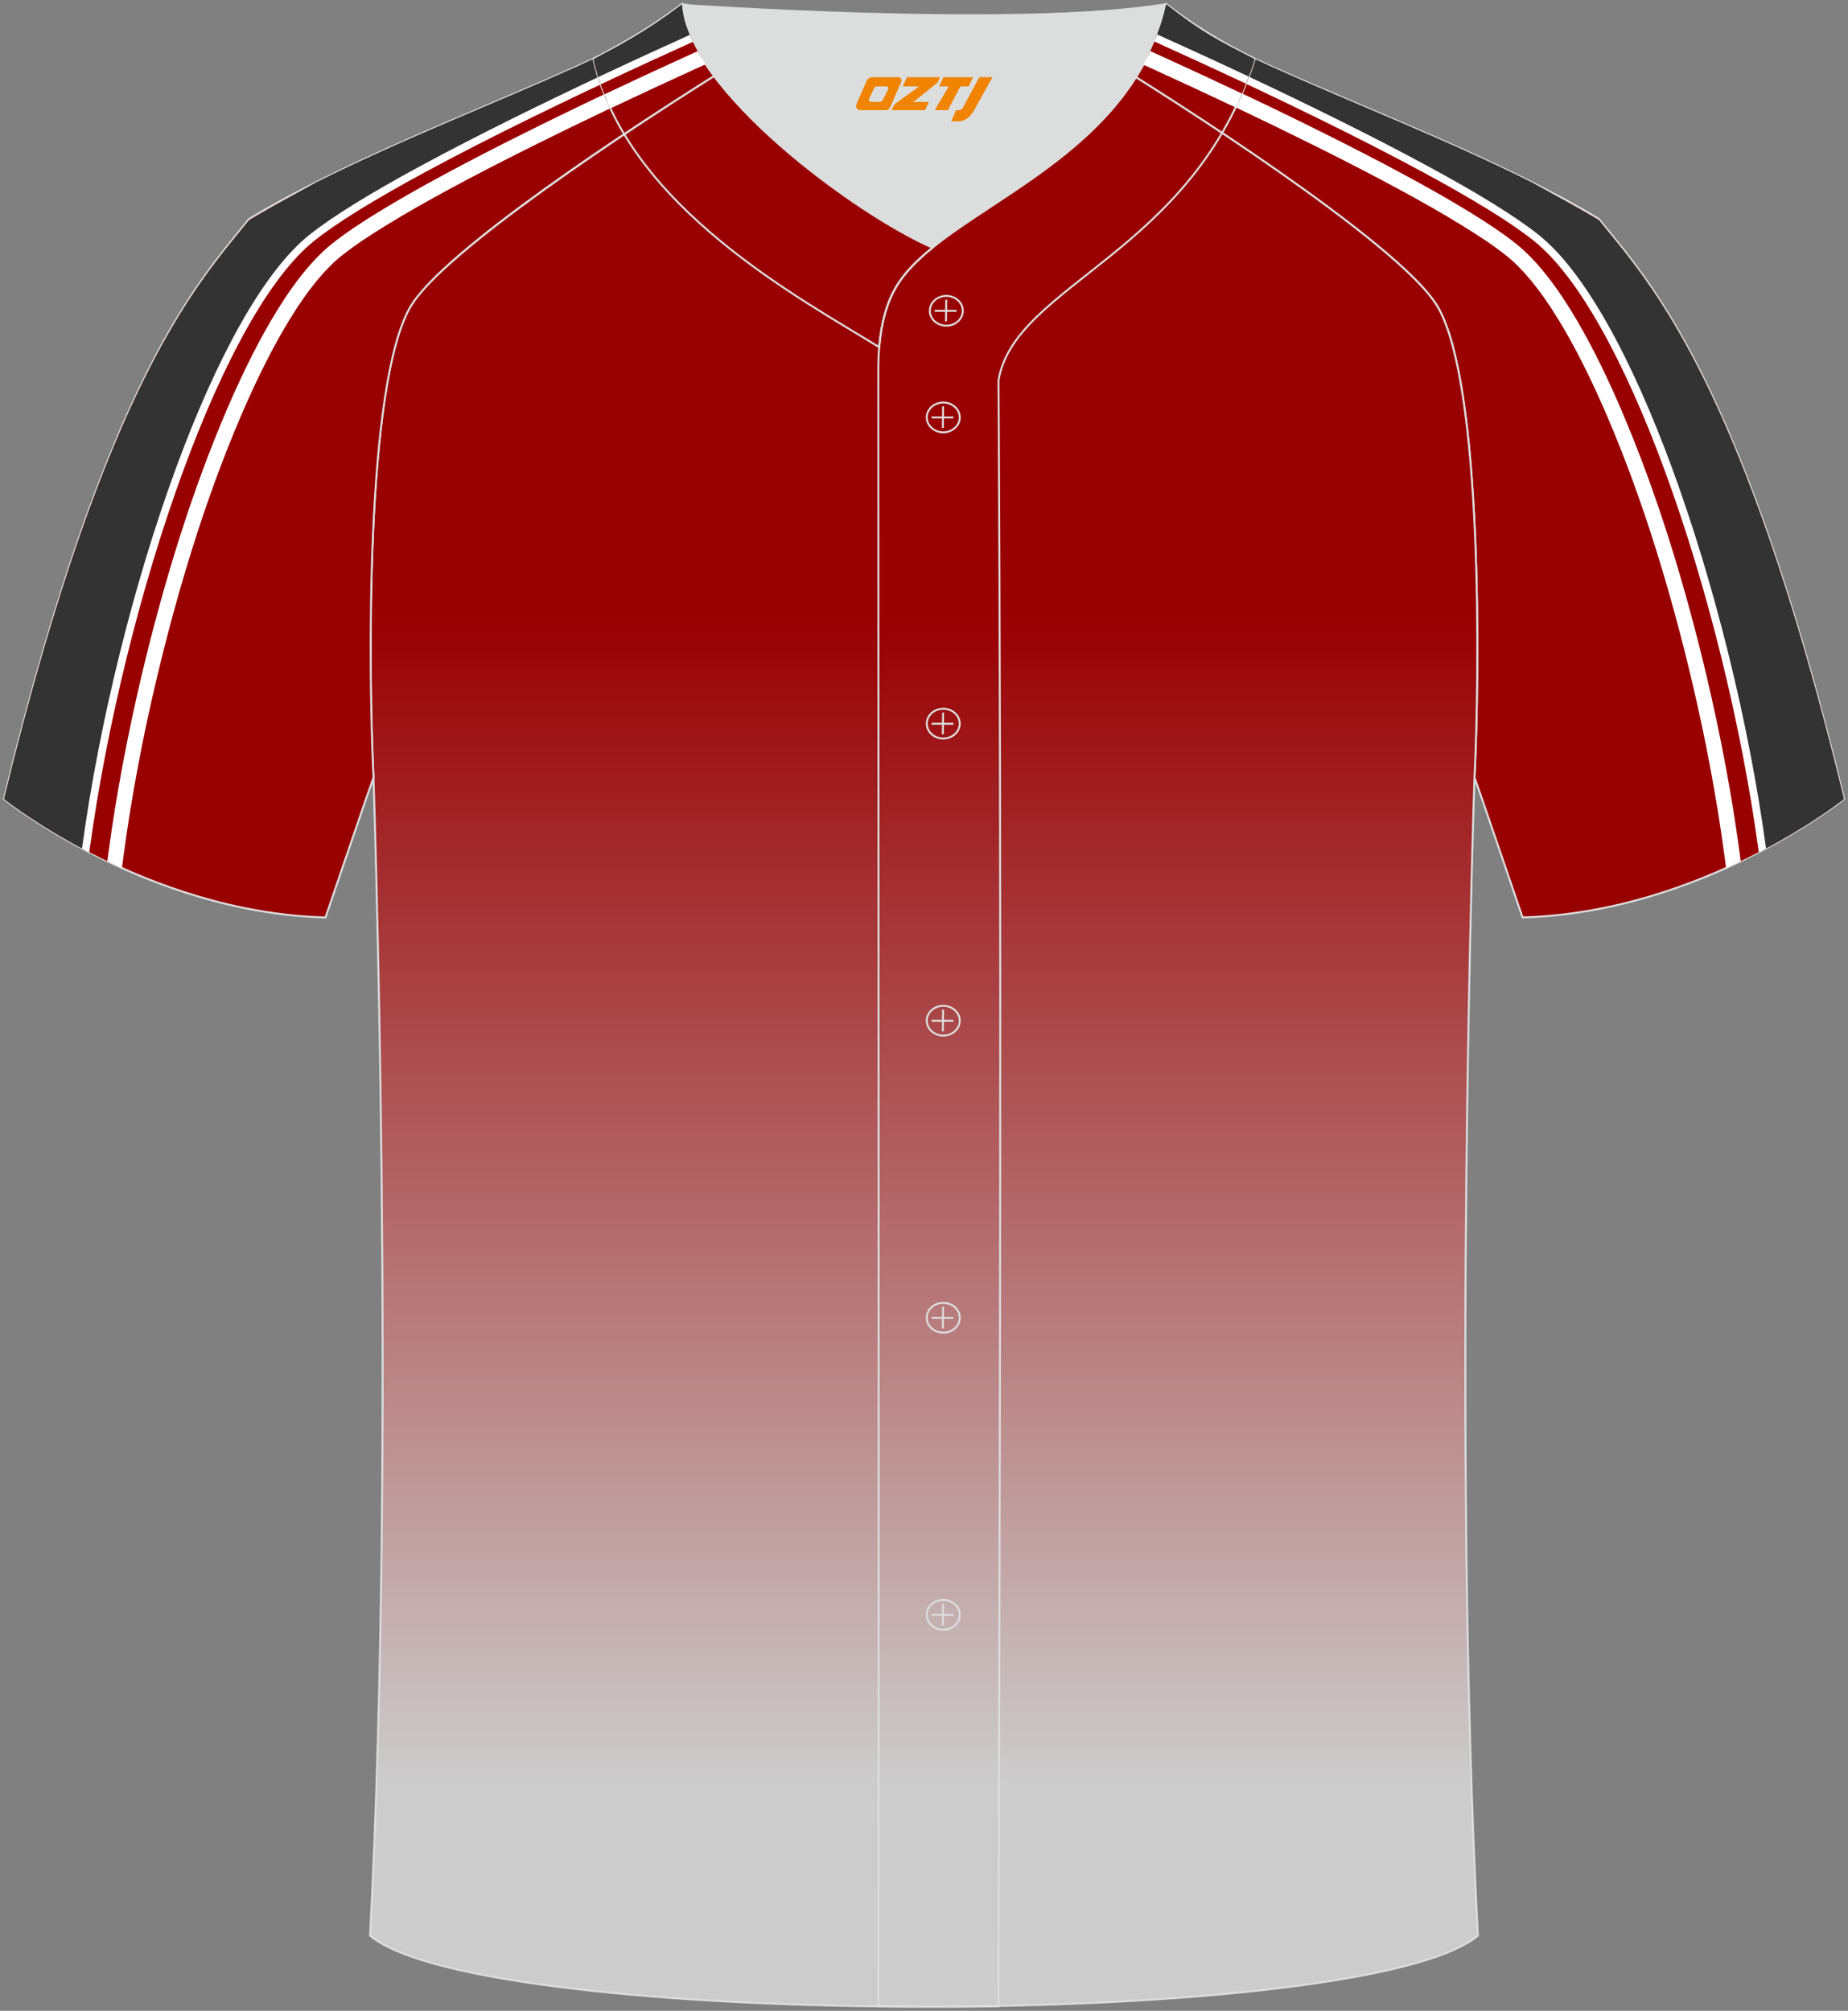 <?xml version="1.0" encoding="utf-8"?>
<!-- Generator: Adobe Illustrator 24.0.0, SVG Export Plug-In . SVG Version: 6.00 Build 0)  -->
<svg xmlns="http://www.w3.org/2000/svg" xmlns:xlink="http://www.w3.org/1999/xlink" version="1.1" id="图层_1" x="0px" y="0px" width="380.86px" height="414.34px" viewBox="0 0 380.86 414.34" enable-background="new 0 0 380.86 414.34" xml:space="preserve">
<rect x="0" y="0" width="380.86" height="414.34" fill="#808080" stroke="none"/>
<g>
	<g>
		
			<path fill-rule="evenodd" clip-rule="evenodd" fill="#990000" stroke="#DCDDDD" stroke-width="0.4" stroke-miterlimit="22.926" d="    M227.51,11.8c-5.54-3.42-10.54-6.41-14.56-8.73c9.99-0.3,19.51-0.97,27.4-2.21c6.32,4.93,14.26,9.55,21.61,12.83    c21.8,9.78,47.89,19.56,67.53,31.42c10.24,12.81,29.37,32.44,50.55,119.52c0,0-29.2,23.38-66.25,24.41    c-1-2.9-9.79-28.71-9.9-28.85v0c1.03-20.52,1.79-81.69-7.76-97.25C289.28,51.78,252.74,27.35,227.51,11.8z"/>
		<g>
			<path fill-rule="evenodd" clip-rule="evenodd" fill="#990000" d="M220.92,5.04l2.32,1.01c5.2,2.27,10.38,4.6,15.53,6.95     c11.22,5.11,22.39,10.38,33.41,15.88c5.74,2.87,11.44,5.8,17.08,8.85c4.33,2.35,8.62,4.76,12.8,7.34     c3.18,1.96,6.42,4.04,9.34,6.37c8.95,7.13,16.71,23.1,21.15,33.43c7.52,17.48,13.23,36.39,17.6,54.88     c2.82,11.92,5.13,24.02,6.76,36.15l0.3,2.27c13.91-6.46,22.65-13.42,22.8-13.54C358.89,77.77,339.79,58.17,329.56,45.4     c-13.67-8.24-61.35-28.24-83.28-38.25c-9.45-4.29-2.97,0.27-12.6-3.11C230.37,3.01,225.43,2.32,220.92,5.04z"/>
			<path fill-rule="evenodd" clip-rule="evenodd" fill="#FFFFFF" d="M219.4,6.1l3.21,1.39c2.63,1.14,5.21,2.29,7.77,3.44     c2.66,1.19,5.22,2.36,7.74,3.5c5.51,2.52,11.09,5.1,16.76,7.79c5.49,2.61,11.03,5.3,16.61,8.08c2.97,1.49,5.84,2.94,8.56,4.34     c2.89,1.49,5.73,2.99,8.47,4.48c2.12,1.15,4.26,2.34,6.43,3.57c2.06,1.17,4.15,2.41,6.3,3.73c1.63,1,3.24,2.02,4.72,3.01     c1.53,1.02,3.03,2.11,4.47,3.25c4.29,3.42,8.36,9.04,11.88,15.08c3.57,6.11,6.59,12.62,8.8,17.75     c3.73,8.68,7.02,17.73,9.92,26.91c2.91,9.2,5.42,18.51,7.6,27.71c1.41,5.97,2.69,11.94,3.81,17.93     c1.13,6.01,2.11,12.04,2.92,18.08l0.37,2.72c1.03-0.46,2.03-0.93,3.01-1.4l-0.23-1.75c-0.82-6.11-1.81-12.19-2.95-18.24     c-1.14-6.09-2.43-12.1-3.83-18.06c-2.2-9.3-4.74-18.69-7.66-27.95c-2.93-9.27-6.25-18.42-10.03-27.21     c-2.24-5.21-5.32-11.85-8.97-18.09c-3.69-6.32-8-12.25-12.65-15.95c-1.48-1.18-3.06-2.31-4.68-3.4     c-1.67-1.12-3.27-2.13-4.82-3.08c-2.04-1.25-4.18-2.52-6.4-3.78c-2.11-1.2-4.27-2.41-6.47-3.59c-2.89-1.56-5.73-3.07-8.53-4.51     c-2.97-1.53-5.83-2.99-8.6-4.36c-5.45-2.72-11.02-5.43-16.67-8.1c-5.48-2.6-11.09-5.2-16.8-7.8c-2.64-1.2-5.25-2.39-7.77-3.52     c-2.62-1.17-5.22-2.33-7.8-3.45l-1.1-0.48C221.63,4.58,220.49,5.22,219.4,6.1z"/>
			<path fill-rule="evenodd" clip-rule="evenodd" fill="#333333" d="M227.68,3.14c0.01,0.01,38.52,16.76,66.27,31.82     c9.41,5.1,17.59,10.02,22.61,14.01c19.78,15.75,39.9,76.3,46.64,126.26c10.18-5.35,16.44-10.28,16.82-10.58     c-21.14-86.87-40.24-106.46-50.46-119.23c-2.91-1.76-7.74-4.49-13.76-7.8c-17.15-8.63-36.81-16.28-53.84-23.92     c-7.35-3.29-15.3-7.9-21.61-12.83c-1.27,0.2-2.59,0.39-3.95,0.56c1.03,2.24,1.45,4.11-2.73,2.65     C232.01,3.52,229.92,3.09,227.68,3.14z"/>
			<path fill-rule="evenodd" clip-rule="evenodd" fill="#FFFFFF" d="M227.37,3.87c0.11,0.05,38.49,16.75,66.21,31.78     c4.93,2.67,9.5,5.28,13.47,7.74c3.58,2.22,6.65,4.31,9.02,6.2c9.35,7.45,18.82,25.15,26.9,47.04     c8.85,23.97,15.99,52.93,19.5,78.98l0,0.02c0.51-0.26,1.01-0.52,1.5-0.79c-3.54-26.01-10.68-54.84-19.5-78.75     c-8.17-22.14-17.8-40.09-27.4-47.73c-2.41-1.91-5.54-4.04-9.18-6.3c-3.99-2.48-8.6-5.1-13.55-7.78     c-24.18-13.12-56.4-27.47-64.45-31.01c-1.23-0.14-2.54-0.15-3.88,0.03L227.37,3.87z"/>
		</g>
	</g>
	<linearGradient id="SVGID_1_" gradientUnits="userSpaceOnUse" x1="190.431" y1="127.358" x2="190.431" y2="367.268">
		<stop offset="0" style="stop-color:#990002"/>
		<stop offset="1" style="stop-color:#CCCCCC"/>
	</linearGradient>
	
		<path fill-rule="evenodd" clip-rule="evenodd" fill="url(#SVGID_1_)" stroke="#DCDDDD" stroke-width="0.4" stroke-miterlimit="22.926" d="   M76.27,398.84c5.38-101.42,0.7-238.66,0.7-238.66c-1.03-20.52-1.79-81.69,7.76-97.25c6.73-10.96,43.45-35.56,68.62-51.13l74.15,0   c25.24,15.55,61.77,39.98,68.62,51.13c9.55,15.56,8.79,76.74,7.76,97.25h0c0,0-4.68,137.23,0.7,238.66   C281.43,418.36,99.44,418.36,76.27,398.84z"/>
	
		<path fill-rule="evenodd" clip-rule="evenodd" fill="#990000" stroke="#DCDDDD" stroke-width="0.4" stroke-miterlimit="22.926" d="   M153.35,11.8c5.54-3.42,10.54-6.41,14.56-8.73c-9.99-0.3-19.51-0.97-27.4-2.21c-6.32,4.93-14.26,9.55-21.61,12.83   c-21.79,9.78-47.89,19.56-67.53,31.42C41.13,57.93,22,77.56,0.83,164.64c0,0,29.2,23.38,66.25,24.41c1-2.9,9.79-28.71,9.9-28.85v0   c-1.03-20.52-1.79-81.69,7.76-97.25C91.58,51.78,128.12,27.35,153.35,11.8z"/>
	<g>
		<path fill-rule="evenodd" clip-rule="evenodd" fill="#990000" d="M159.94,5.04l-2.32,1.01c-5.2,2.27-10.37,4.6-15.53,6.95    c-11.22,5.11-22.39,10.38-33.41,15.88c-5.74,2.87-11.44,5.8-17.08,8.85c-4.33,2.35-8.62,4.76-12.8,7.34    c-3.18,1.96-6.42,4.04-9.34,6.37c-8.95,7.13-16.71,23.1-21.15,33.43c-7.51,17.48-13.22,36.39-17.6,54.88    c-2.82,11.92-5.13,24.02-6.76,36.15l-0.3,2.27c-13.91-6.46-22.65-13.42-22.8-13.54C21.97,77.77,41.07,58.17,51.3,45.4    c13.67-8.24,61.35-28.24,83.28-38.25c9.45-4.29,2.97,0.27,12.6-3.11C150.5,3.01,155.43,2.32,159.94,5.04z"/>
		<path fill-rule="evenodd" clip-rule="evenodd" fill="#FFFFFF" d="M161.46,6.1l-3.21,1.39c-2.63,1.14-5.21,2.29-7.77,3.44    c-2.66,1.19-5.22,2.36-7.74,3.5c-5.51,2.52-11.09,5.1-16.76,7.79c-5.49,2.61-11.03,5.3-16.61,8.08c-2.97,1.49-5.84,2.94-8.56,4.34    c-2.89,1.49-5.73,2.99-8.47,4.48c-2.12,1.15-4.26,2.34-6.43,3.57c-2.06,1.17-4.15,2.41-6.3,3.73c-1.63,1-3.24,2.02-4.72,3.01    c-1.53,1.02-3.03,2.11-4.47,3.25c-4.29,3.42-8.36,9.04-11.88,15.08c-3.57,6.11-6.59,12.62-8.8,17.75    c-3.73,8.68-7.02,17.73-9.92,26.91c-2.91,9.2-5.42,18.51-7.6,27.71c-1.42,5.97-2.69,11.94-3.81,17.93    c-1.13,6.01-2.11,12.04-2.92,18.08l-0.36,2.72c-1.03-0.46-2.03-0.93-3.01-1.4l0.23-1.75c0.82-6.11,1.81-12.19,2.95-18.24    c1.14-6.09,2.43-12.1,3.83-18.06c2.2-9.3,4.74-18.69,7.66-27.95c2.93-9.27,6.25-18.42,10.03-27.21    c2.24-5.21,5.32-11.85,8.97-18.09c3.69-6.32,8-12.25,12.65-15.95c1.48-1.18,3.06-2.31,4.68-3.4c1.67-1.12,3.27-2.13,4.82-3.08    c2.04-1.25,4.18-2.52,6.4-3.78c2.11-1.2,4.27-2.41,6.47-3.59c2.89-1.56,5.73-3.07,8.53-4.51c2.97-1.53,5.83-2.99,8.6-4.36    c5.45-2.72,11.02-5.43,16.67-8.1c5.48-2.6,11.09-5.2,16.8-7.8c2.64-1.2,5.25-2.39,7.77-3.52c2.62-1.17,5.22-2.33,7.8-3.45    l1.1-0.48C159.24,4.58,160.37,5.22,161.46,6.1z"/>
		<path fill-rule="evenodd" clip-rule="evenodd" fill="#333333" d="M153.19,3.14c-0.01,0.01-38.52,16.76-66.27,31.82    c-9.41,5.1-17.59,10.02-22.61,14.01c-19.78,15.75-39.9,76.3-46.64,126.26c-10.18-5.35-16.44-10.28-16.82-10.58    C21.98,77.78,41.09,58.19,51.31,45.42c2.91-1.76,7.74-4.49,13.76-7.8c17.15-8.63,36.81-16.28,53.84-23.92    c7.35-3.29,15.3-7.9,21.61-12.83c1.27,0.2,2.59,0.39,3.95,0.56c-1.03,2.24-1.45,4.11,2.73,2.65    C148.85,3.52,150.94,3.09,153.19,3.14z"/>
		<path fill-rule="evenodd" clip-rule="evenodd" fill="#FFFFFF" d="M153.5,3.87c-0.11,0.05-38.49,16.75-66.21,31.78    c-4.93,2.67-9.5,5.28-13.47,7.74c-3.58,2.22-6.65,4.31-9.02,6.2c-9.35,7.45-18.82,25.15-26.9,47.04    c-8.85,23.97-15.99,52.93-19.5,78.98l0,0.02c-0.51-0.26-1.01-0.52-1.5-0.79c3.54-26.01,10.68-54.84,19.5-78.75    c8.17-22.14,17.8-40.09,27.4-47.73c2.41-1.91,5.54-4.04,9.18-6.3c3.99-2.48,8.6-5.1,13.55-7.78    c24.18-13.12,56.4-27.47,64.45-31.01c1.23-0.14,2.54-0.15,3.88,0.03L153.5,3.87z"/>
	</g>
	<path fill-rule="evenodd" clip-rule="evenodd" fill="#DCDDDD" d="M192.19,51.03c14.78-11.95,42.05-22.78,48.15-50.17   c-34.53,4.79-99.83-0.19-99.78,0C141.45,18.46,176.43,44.2,192.19,51.03z"/>
	
	<path fill-rule="evenodd" clip-rule="evenodd" fill="none" stroke="#DCDDDD" stroke-width="0.4" stroke-miterlimit="22.926" d="   M258.59,12.17c-7.73-3.98-10.62-5.35-18.25-11.31c-7.49,33.66-46.97,42.31-55.94,58.76c-2.05,3.69-3.31,8.75-3.39,16.1   c0,112.61,0.19,225.1,0,337.71c8.35,0,16.42,0.13,24.77-0.03c0.26-111.61,0.66-223.45,0.01-335.04   C209.07,58.57,245.93,52.23,258.59,12.17z"/>
	<g>
		<path fill-rule="evenodd" clip-rule="evenodd" fill="#990000" d="M236.39,11.92l2.39,1.08c5.53,2.52,11.06,5.08,16.56,7.69    c1.15-2.53,2.2-5.23,3.12-8.09c-4.55-2.01-8.68-3.85-12.17-5.44c-6.34-2.88-5.51-1.77-7.18-1.75    C238.34,7.69,237.43,9.86,236.39,11.92z"/>
		<path fill-rule="evenodd" clip-rule="evenodd" fill="#FFFFFF" d="M235.65,13.32l2.46,1.12c5.44,2.49,10.95,5.04,16.55,7.69    c0.45-0.93,0.88-1.88,1.3-2.85c-5.39-2.55-10.91-5.12-16.52-7.67l-2.37-1.08C236.62,11.48,236.15,12.41,235.65,13.32z"/>
		<path fill-rule="evenodd" clip-rule="evenodd" fill="#333333" d="M238.21,7.83c5.09,2.29,11.65,5.29,18.86,8.69    c0.54-1.41,1.05-2.85,1.52-4.35c-7.73-3.98-10.62-5.35-18.25-11.31C239.8,3.32,239.08,5.63,238.21,7.83z"/>
		<path fill-rule="evenodd" clip-rule="evenodd" fill="#FFFFFF" d="M237.92,8.56c5.09,2.3,11.65,5.3,18.86,8.69    c0.19-0.49,0.38-0.97,0.57-1.47c-7.21-3.4-13.77-6.39-18.86-8.68C238.31,7.59,238.12,8.08,237.92,8.56z"/>
	</g>
	<g>
		<g>
			<path fill-rule="evenodd" clip-rule="evenodd" fill="none" stroke="#DCDDDD" stroke-width="0.4" stroke-miterlimit="22.926" d="     M195.03,67.11c1.87,0,3.4-1.38,3.4-3.07c0-1.7-1.54-3.07-3.4-3.07c-1.87,0-3.4,1.38-3.4,3.07     C191.62,65.74,193.16,67.11,195.03,67.11z"/>
			
				<line fill-rule="evenodd" clip-rule="evenodd" fill="none" stroke="#DCDDDD" stroke-width="0.4" stroke-miterlimit="22.926" x1="195.02" y1="61.75" x2="194.96" y2="66.23"/>
			
				<line fill-rule="evenodd" clip-rule="evenodd" fill="none" stroke="#DCDDDD" stroke-width="0.4" stroke-miterlimit="22.926" x1="192.62" y1="64.05" x2="197.13" y2="64.05"/>
		</g>
		<g>
			<path fill-rule="evenodd" clip-rule="evenodd" fill="none" stroke="#DCDDDD" stroke-width="0.4" stroke-miterlimit="22.926" d="     M194.4,89.08c1.87,0,3.4-1.38,3.4-3.07c0-1.69-1.54-3.07-3.4-3.07c-1.87,0-3.4,1.38-3.4,3.07C191,87.7,192.53,89.08,194.4,89.08z     "/>
			
				<line fill-rule="evenodd" clip-rule="evenodd" fill="none" stroke="#DCDDDD" stroke-width="0.4" stroke-miterlimit="22.926" x1="194.37" y1="83.72" x2="194.32" y2="88.19"/>
			
				<line fill-rule="evenodd" clip-rule="evenodd" fill="none" stroke="#DCDDDD" stroke-width="0.4" stroke-miterlimit="22.926" x1="191.99" y1="86.02" x2="196.5" y2="86.02"/>
		</g>
		<g>
			<path fill-rule="evenodd" clip-rule="evenodd" fill="none" stroke="#DCDDDD" stroke-width="0.4" stroke-miterlimit="22.926" d="     M194.4,152.18c1.87,0,3.4-1.38,3.4-3.07c0-1.69-1.54-3.07-3.4-3.07c-1.87,0-3.4,1.38-3.4,3.07     C191,150.8,192.53,152.18,194.4,152.18z"/>
			
				<line fill-rule="evenodd" clip-rule="evenodd" fill="none" stroke="#DCDDDD" stroke-width="0.4" stroke-miterlimit="22.926" x1="194.37" y1="146.83" x2="194.32" y2="151.31"/>
			
				<line fill-rule="evenodd" clip-rule="evenodd" fill="none" stroke="#DCDDDD" stroke-width="0.4" stroke-miterlimit="22.926" x1="191.99" y1="149.13" x2="196.5" y2="149.13"/>
		</g>
		<g>
			<path fill-rule="evenodd" clip-rule="evenodd" fill="none" stroke="#DCDDDD" stroke-width="0.4" stroke-miterlimit="22.926" d="     M194.4,213.39c1.87,0,3.4-1.37,3.4-3.07c0-1.69-1.54-3.07-3.4-3.07c-1.87,0-3.4,1.38-3.4,3.07     C191,212.01,192.53,213.39,194.4,213.39z"/>
			
				<line fill-rule="evenodd" clip-rule="evenodd" fill="none" stroke="#DCDDDD" stroke-width="0.4" stroke-miterlimit="22.926" x1="194.37" y1="208.04" x2="194.32" y2="212.52"/>
			
				<line fill-rule="evenodd" clip-rule="evenodd" fill="none" stroke="#DCDDDD" stroke-width="0.4" stroke-miterlimit="22.926" x1="191.99" y1="210.34" x2="196.5" y2="210.34"/>
		</g>
		<g>
			<path fill-rule="evenodd" clip-rule="evenodd" fill="none" stroke="#DCDDDD" stroke-width="0.4" stroke-miterlimit="22.926" d="     M194.4,274.6c1.87,0,3.4-1.38,3.4-3.07c0-1.69-1.54-3.07-3.4-3.07c-1.87,0-3.4,1.37-3.4,3.07     C191,273.22,192.53,274.6,194.4,274.6z"/>
			
				<line fill-rule="evenodd" clip-rule="evenodd" fill="none" stroke="#DCDDDD" stroke-width="0.4" stroke-miterlimit="22.926" x1="194.37" y1="269.25" x2="194.32" y2="273.73"/>
			
				<line fill-rule="evenodd" clip-rule="evenodd" fill="none" stroke="#DCDDDD" stroke-width="0.4" stroke-miterlimit="22.926" x1="191.99" y1="271.55" x2="196.5" y2="271.55"/>
		</g>
		<g>
			<path fill-rule="evenodd" clip-rule="evenodd" fill="none" stroke="#DCDDDD" stroke-width="0.4" stroke-miterlimit="22.926" d="     M194.4,335.81c1.87,0,3.4-1.37,3.4-3.07c0-1.69-1.54-3.07-3.4-3.07c-1.87,0-3.4,1.38-3.4,3.07     C191,334.44,192.53,335.81,194.4,335.81z"/>
			
				<line fill-rule="evenodd" clip-rule="evenodd" fill="none" stroke="#DCDDDD" stroke-width="0.4" stroke-miterlimit="22.926" x1="194.37" y1="330.46" x2="194.32" y2="334.94"/>
			
				<line fill-rule="evenodd" clip-rule="evenodd" fill="none" stroke="#DCDDDD" stroke-width="0.4" stroke-miterlimit="22.926" x1="191.99" y1="332.76" x2="196.5" y2="332.76"/>
		</g>
	</g>
	<path fill-rule="evenodd" clip-rule="evenodd" fill="none" stroke="#DCDDDD" stroke-width="0.4" stroke-miterlimit="22.926" d="   M140.56,0.86c-5.88,4.41-11.76,7.88-18.25,11.31c6.82,30.45,43.15,49.63,58.89,59.37c0.43-5.16,1.57-8.98,3.2-11.92   c1.67-3.06,4.4-5.85,7.78-8.59C176.43,44.19,141.45,18.46,140.56,0.86z"/>
	<g>
		<path fill-rule="evenodd" clip-rule="evenodd" fill="#990000" d="M144.57,11.87L142.09,13c-5.66,2.58-11.31,5.2-16.94,7.87    c-1.15-2.66-2.07-5.42-2.74-8.27c4.55-2.01,8.69-3.85,12.17-5.44c5.91-2.68,5.59-1.91,6.88-1.77    C142.15,7.49,143.21,9.66,144.57,11.87z"/>
		<path fill-rule="evenodd" clip-rule="evenodd" fill="#FFFFFF" d="M145.43,13.22l-2.68,1.22c-5.51,2.52-11.09,5.1-16.76,7.79    l-0.19,0.09c-0.44-0.95-0.85-1.91-1.24-2.88l0.07-0.03c5.48-2.6,11.09-5.2,16.8-7.8l2.35-1.07    C144.28,11.42,144.83,12.32,145.43,13.22z"/>
		<path fill-rule="evenodd" clip-rule="evenodd" fill="#333333" d="M142.45,7.92c-5.12,2.31-11.7,5.32-18.91,8.72    c-0.48-1.46-0.89-2.95-1.23-4.46c0.84-0.45,1.68-0.89,2.5-1.34c5.01-2.61,10.02-5.7,14.38-8.96c0.46-0.33,0.91-0.67,1.36-1.01    l0.01,0C140.68,3.11,141.34,5.48,142.45,7.92z"/>
		<path fill-rule="evenodd" clip-rule="evenodd" fill="#FFFFFF" d="M142.78,8.63c-5.13,2.31-11.74,5.34-18.99,8.75    c-0.17-0.5-0.34-1-0.49-1.5c7.19-3.39,13.74-6.38,18.84-8.68C142.34,7.68,142.55,8.15,142.78,8.63z"/>
	</g>
</g>
<g>
	<path fill="#F08300" d="M201.84,15.9l-3.4,6.3c-0.2,0.3-0.5,0.5-0.8,0.5h-0.6l-1,2.3h1.2c2,0.1,3.2-1.5,3.9-3L204.54,15.9h-2.5L201.84,15.9z"/>
	<polygon fill="#F08300" points="194.64,15.9 ,200.54,15.9 ,199.64,17.8 ,197.94,17.8 ,195.34,22.7 ,192.64,22.7 ,195.54,17.8 ,193.54,17.8 ,194.44,15.9"/>
	<polygon fill="#F08300" points="188.64,21 ,188.14,21 ,188.64,20.7 ,193.24,17 ,193.74,15.9 ,186.94,15.9 ,186.64,16.5 ,186.04,17.8 ,188.84,17.8 ,189.44,17.8 ,184.34,21.5    ,183.74,22.7 ,190.34,22.7 ,190.64,22.7 ,191.44,21"/>
	<path fill="#F08300" d="M185.14,15.9H179.84C179.34,15.9,178.84,16.2,178.64,16.6L176.54,21.4C176.24,22,176.64,22.7,177.34,22.7h5.2c0.4,0,0.7-0.2,0.9-0.6L185.74,16.9C185.94,16.4,185.64,15.9,185.14,15.9z M183.04,18.4L181.94,20.6C181.74,20.9,181.44,21,181.34,21l-1.8,0C179.34,21,178.94,20.9,179.14,20.3l1-2.1c0.1-0.3,0.4-0.4,0.7-0.4h1.9   C182.94,17.8,183.14,18.1,183.04,18.4z"/>
</g>
</svg>
